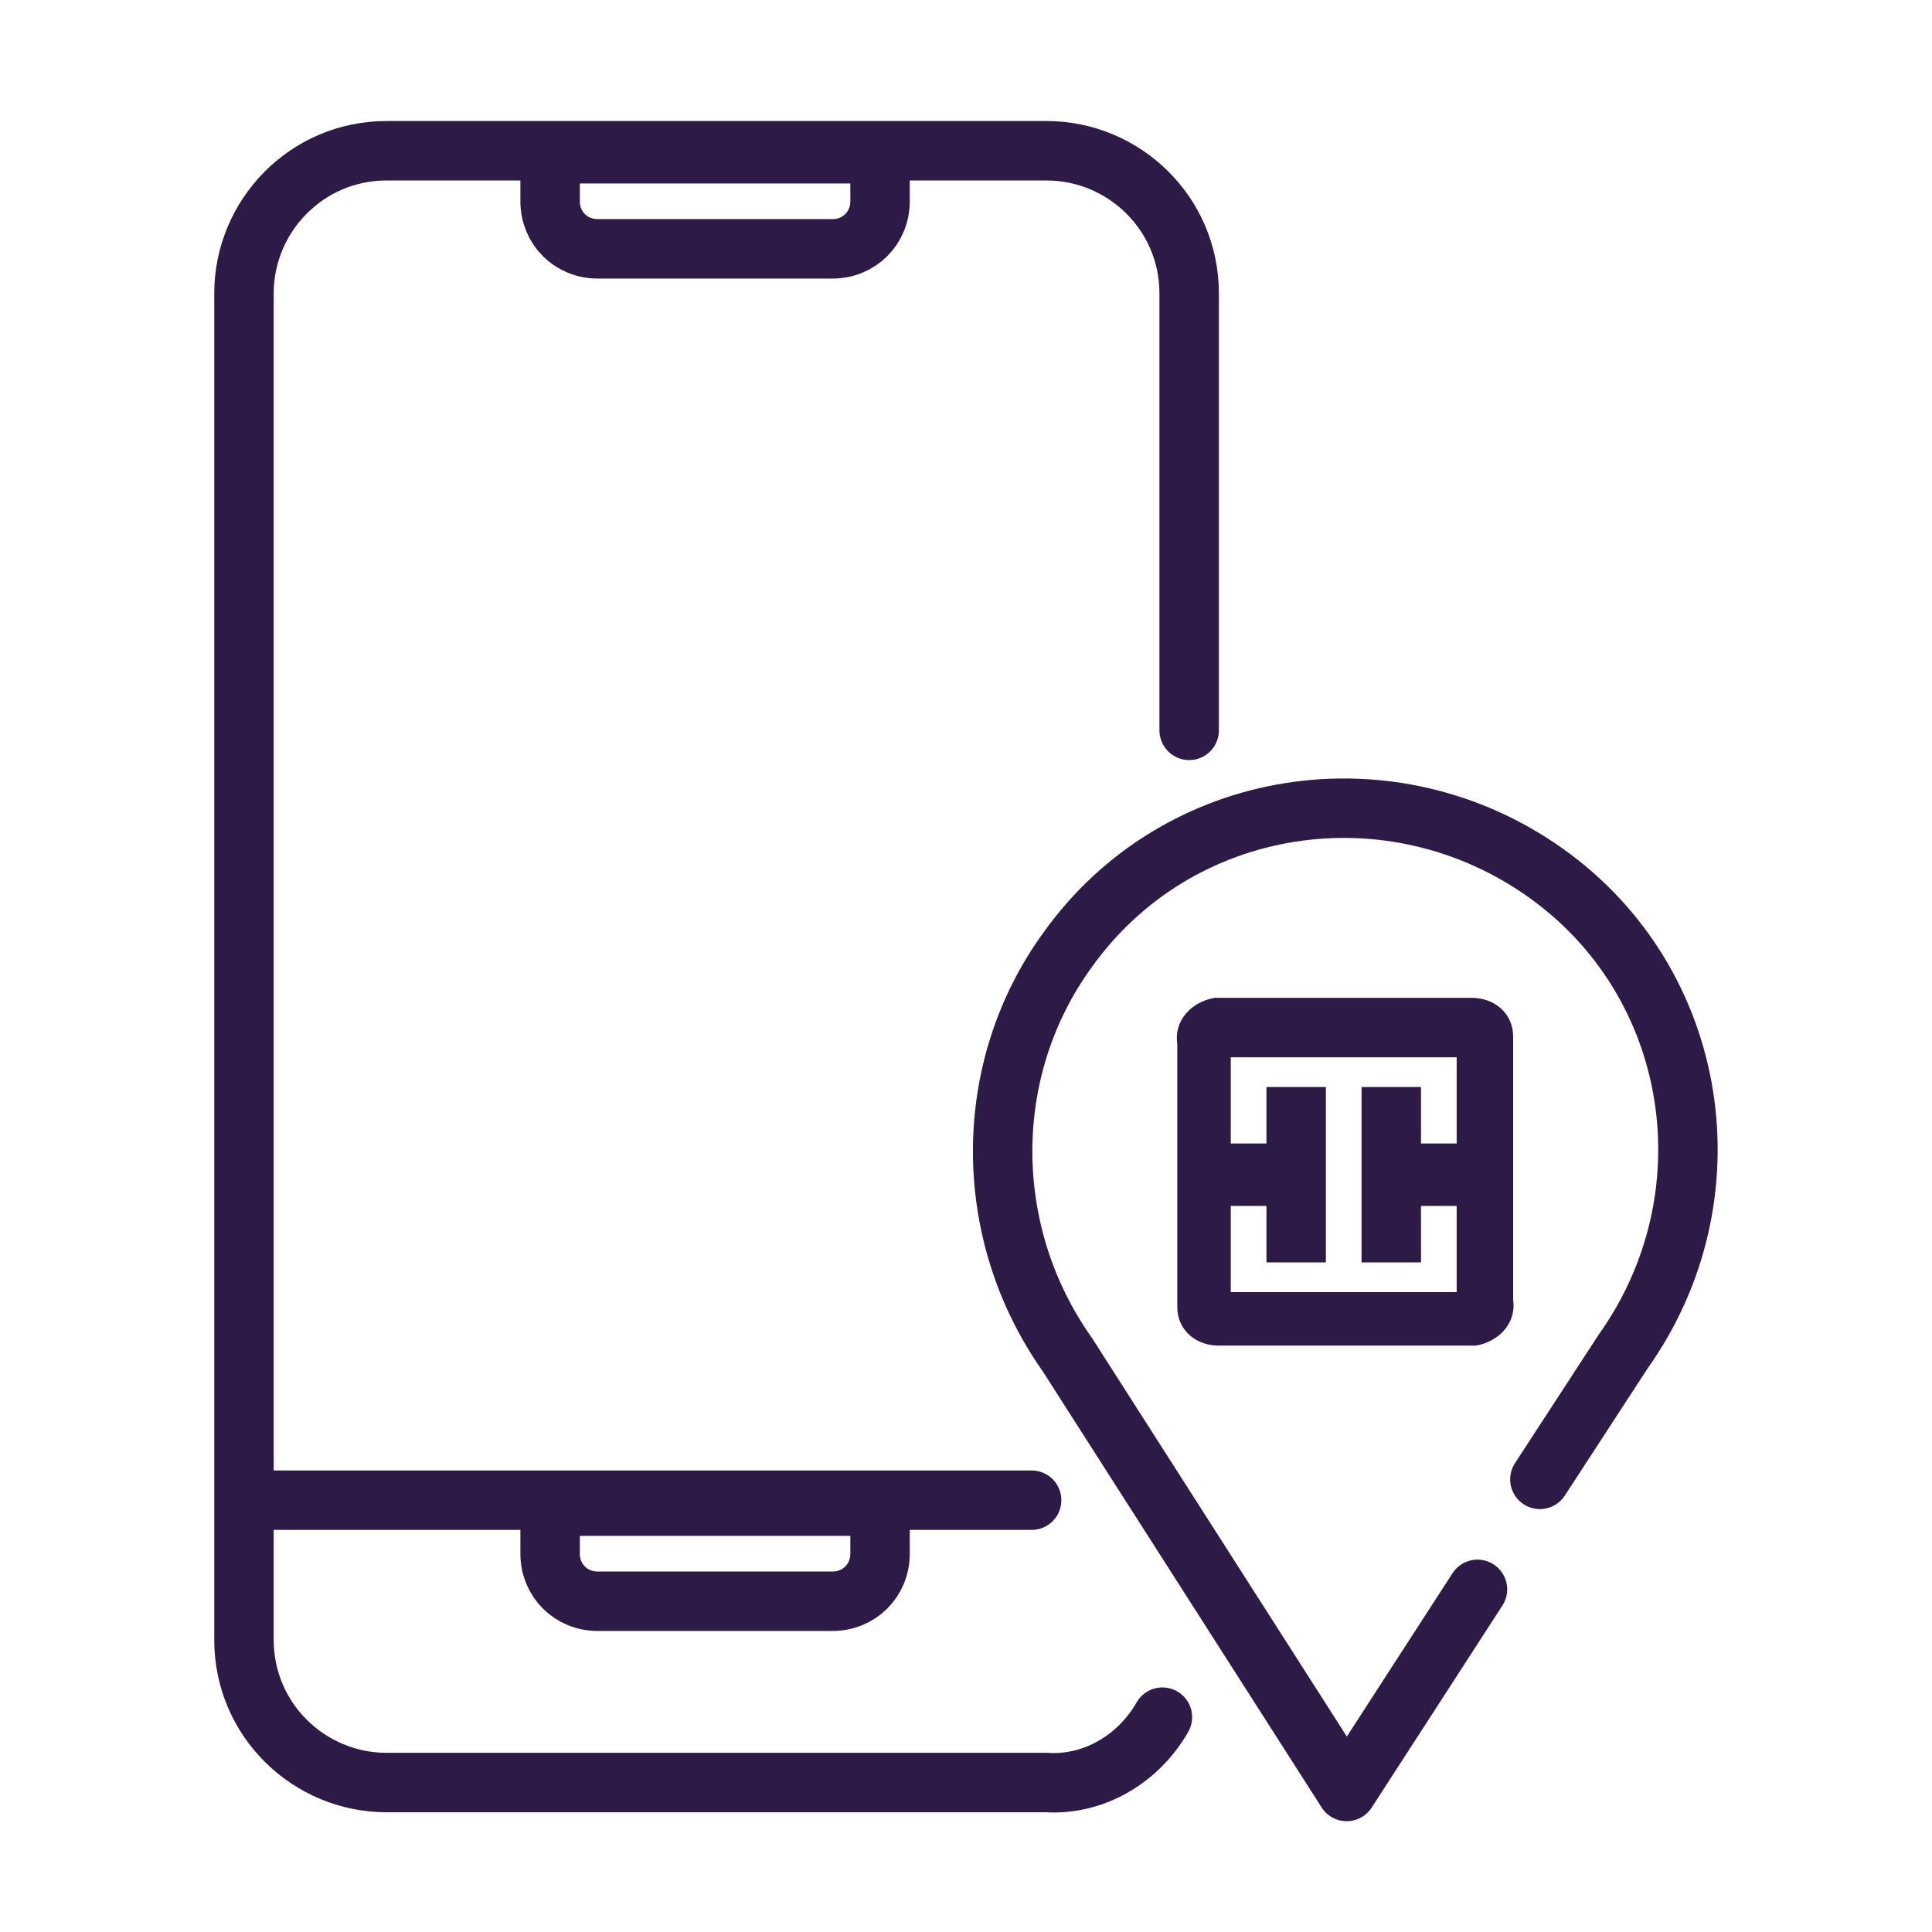 
<svg class="mobile-icon-65" xmlns="http://www.w3.org/2000/svg" xmlns:xlink="http://www.w3.org/1999/xlink" width="65" height="65" x="0px" y="0px"
	 viewBox="0 0 65 65" style="enable-background:new 0 0 65 65;" xml:space="preserve">
<style type="text/css">
	.st0{fill:none;stroke:#2E1A47;stroke-width:2;stroke-linecap:round;stroke-miterlimit:10;}
	.st1{fill:#2E1A47;stroke:#2E1A47;}
	.st2{fill:none;stroke:#2E1A47;stroke-width:2;stroke-linecap:round;stroke-linejoin:round;}
	.st3{fill:none;stroke:#2E1A47;stroke-width:2;stroke-linecap:round;}
</style>
<g id="Group_16828" transform="translate(-398.992 -355.628)">
	<path id="Rectangle_1" class="st0" d="M438.1,413.4c-0.8,1.4-2.3,2.3-3.9,2.2H412c-2.6,0-4.8-2.1-4.8-4.8v0v-45.3
		c0-2.6,2.1-4.8,4.8-4.8h0h22.2c2.6,0,4.8,2.1,4.8,4.8v0v14.7"/>
	<path id="Path_36" class="st0" d="M423.1,406.1"/>
	<path id="Path_37" class="st0" d="M423.1,406.1"/>
	<path id="Rectangle_3" class="st0" d="M417.5,406.3h11.1v1.6c0,0.9-0.7,1.6-1.6,1.6c0,0,0,0,0,0h-7.9c-0.9,0-1.6-0.7-1.6-1.6v0
		L417.5,406.3L417.5,406.3z"/>
	<path id="Rectangle_3714" class="st0" d="M417.5,360.8h11.1v1.6c0,0.9-0.7,1.6-1.6,1.6c0,0,0,0,0,0h-7.9c-0.9,0-1.6-0.7-1.6-1.6v0
		L417.5,360.8L417.5,360.8z"/>
	<path id="tru_lg_hrz_rgb_pos" class="st1" d="M448.4,400.4H440c-0.5,0-0.9-0.3-0.9-0.8c0-0.1,0-0.1,0-0.2v-8.7
		c-0.1-0.5,0.3-0.9,0.8-1c0.1,0,0.1,0,0.2,0h8.4c0.5,0,0.9,0.3,0.9,0.8c0,0,0,0,0,0c0,0.1,0,0.1,0,0.2v8.7c0.1,0.5-0.3,0.9-0.8,1
		c0,0,0,0,0,0C448.5,400.4,448.5,400.4,448.4,400.4z M439.9,395.7v3.9h8.6v-3.9h-2.2v1.9h-1v-4.9h1v1.9h2.2v-3.9h-8.6v3.9h2.2v-1.9
		h1v4.9h-1v-1.9H439.9z"/>
	<path id="Path_10996" class="st2" d="M450.8,405.4l2.8-4.3l0,0c3.7-5.2,2.6-12.4-2.6-16.1c-5.2-3.7-12.4-2.6-16.1,2.6
		c-2.9,4-2.9,9.5,0,13.6l0,0l9.4,14.7l4.4-6.8"/>
	<line id="Line_2249" class="st3" x1="407.7" y1="406.1" x2="433.7" y2="406.1"/>
</g>
</svg>
